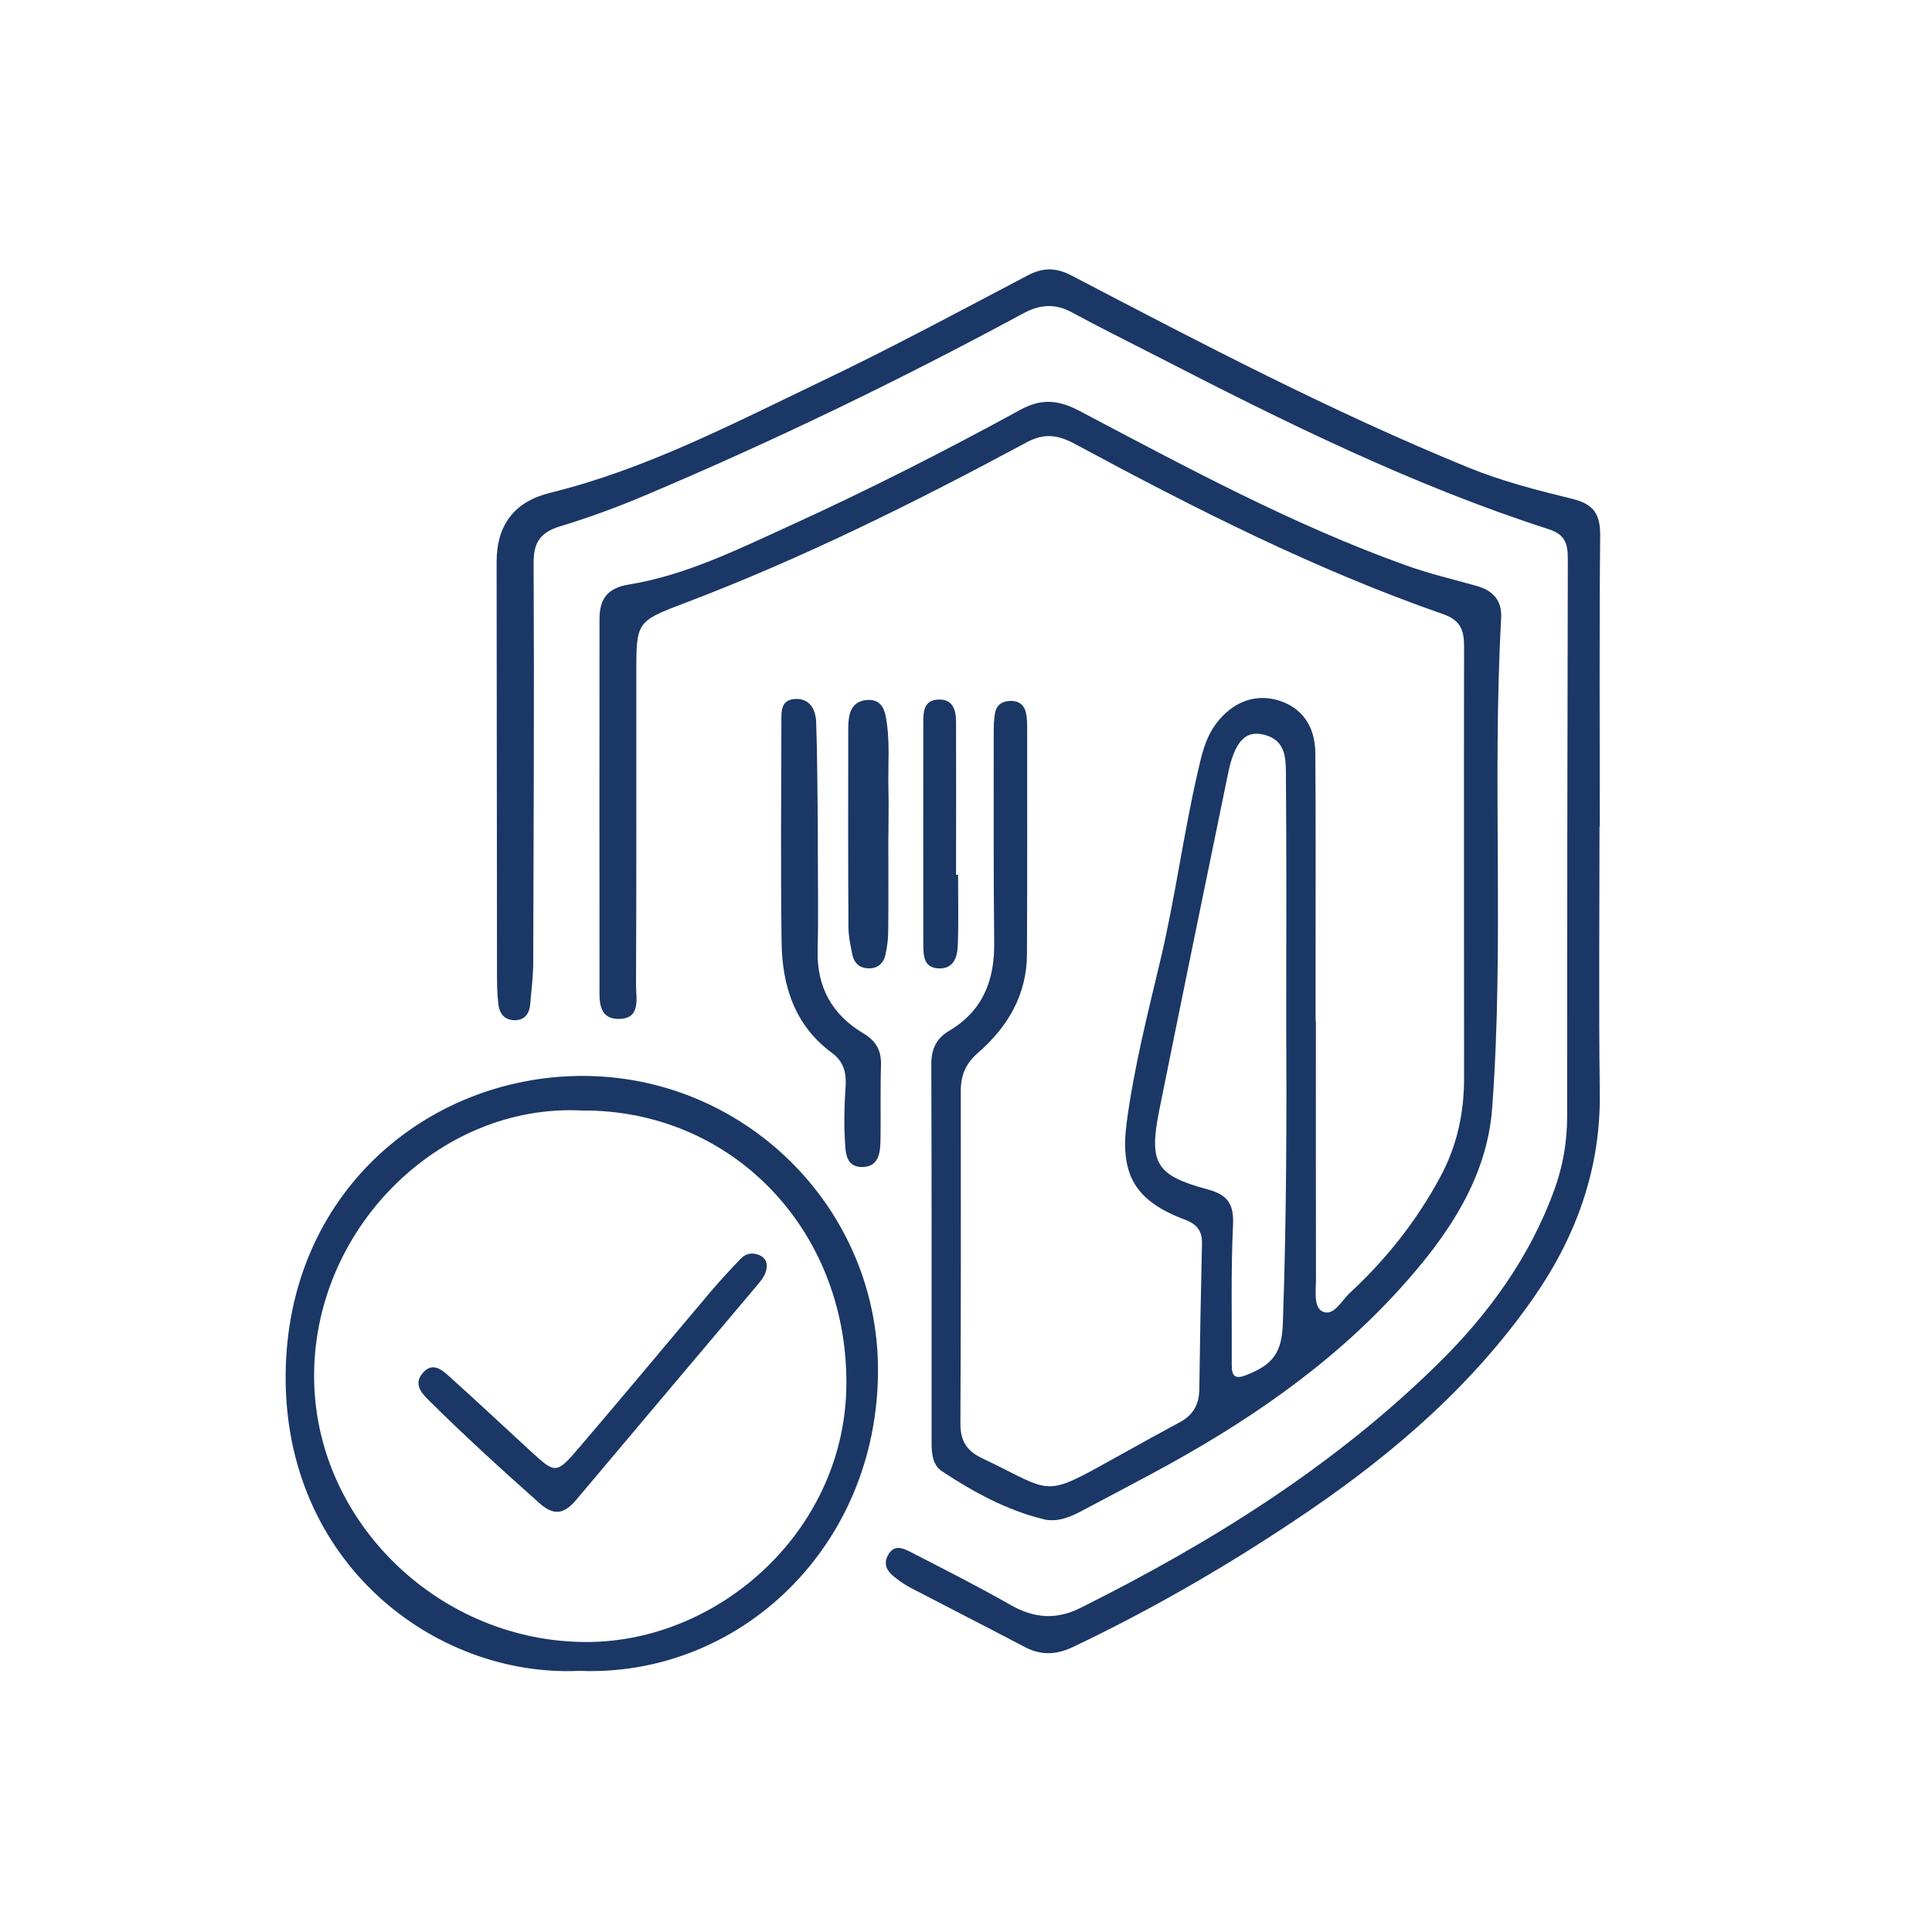<svg xmlns="http://www.w3.org/2000/svg" id="Layer_14" data-name="Layer 14" viewBox="0 0 200 200"><defs><style>      .cls-1 {        fill: #1a3766;      }    </style></defs><path class="cls-1" d="m136.22,105.71c0,8.88-.01,17.76.01,26.64,0,1.21-.28,2.96.68,3.42,1.15.54,1.96-1.12,2.8-1.9,3.79-3.51,6.96-7.51,9.41-12.08,1.71-3.18,2.44-6.58,2.44-10.15,0-14.93-.03-29.86,0-44.79,0-1.64-.4-2.65-2.13-3.26-13.27-4.62-25.76-10.95-38.09-17.6-1.76-.95-3.17-1.22-5.08-.19-11.53,6.2-23.24,12.03-35.51,16.68-4.91,1.86-4.88,1.95-4.88,7.32,0,10.72.02,21.44-.03,32.16,0,1.41.53,3.51-1.79,3.52-2.17,0-1.99-1.99-1.99-3.48-.02-12.63,0-25.27,0-37.9,0-2.07.8-3.22,2.99-3.58,5.89-.96,11.21-3.59,16.56-6.03,8.15-3.71,16.14-7.76,24-12.06,2.27-1.24,4.01-1.01,6.18.13,11.03,5.81,22.01,11.76,33.79,15.98,2.37.85,4.84,1.43,7.27,2.11,1.69.47,2.65,1.51,2.55,3.32-.94,16.9.32,33.85-.93,50.72-.54,7.35-4.68,13.35-9.54,18.71-7.29,8.05-16.14,14.03-25.64,19.13-2.49,1.34-5,2.66-7.5,3.98-1.18.62-2.47,1.08-3.76.76-3.83-.94-7.25-2.81-10.51-4.96-.96-.63-1.08-1.78-1.08-2.9,0-13.09.01-26.19-.03-39.28,0-1.55.54-2.65,1.84-3.42,3.47-2.05,4.71-5.19,4.67-9.09-.08-7.2-.05-14.39-.05-21.59,0-.76,0-1.54.15-2.28.18-.87.86-1.22,1.72-1.19.79.03,1.29.45,1.46,1.21.1.44.13.91.13,1.37,0,7.89.02,15.77-.02,23.66-.02,4.19-2,7.52-5.05,10.17-1.31,1.14-1.8,2.34-1.8,3.97.01,11.48.02,22.97-.04,34.45,0,1.78.66,2.81,2.24,3.56,7.52,3.58,6.1,4.23,14.03-.18,2.14-1.19,4.28-2.38,6.44-3.54,1.35-.72,1.99-1.8,2.02-3.34.07-5.04.16-10.08.28-15.12.03-1.33-.49-2.03-1.79-2.52-5.15-1.94-6.72-4.65-6-10.09.75-5.62,2.14-11.12,3.45-16.62,1.55-6.49,2.4-13.09,3.89-19.58.41-1.79.79-3.58,1.95-5.1,1.68-2.2,4-3.09,6.43-2.35,2.34.71,3.78,2.6,3.8,5.4.06,6.89.02,13.78.03,20.67,0,2.37,0,4.75,0,7.12h.05Zm-3.07.09c0-9.58.04-17.31-.03-25.04-.02-1.92.22-4.22-2.49-4.75-1.78-.35-2.84.88-3.49,4.01-2.39,11.61-4.78,23.22-7.12,34.84-1.12,5.56-.39,6.81,5.01,8.27,2.11.57,2.72,1.55,2.61,3.74-.23,4.81-.1,9.64-.13,14.46,0,1.18.39,1.46,1.53,1.01,2.73-1.07,3.66-2.33,3.76-5.33.39-11.01.4-22.03.35-31.2Z"></path><path class="cls-1" d="m165.58,85.57c0,9.19-.09,18.37.03,27.56.1,7.9-2.46,14.91-6.89,21.26-6.21,8.9-14.29,15.92-23.2,22-7.79,5.31-15.91,10.04-24.43,14.1-1.75.83-3.32.9-5.02,0-3.93-2.07-7.89-4.08-11.82-6.13-.54-.28-1.04-.64-1.53-1.01-.79-.59-1.35-1.32-.8-2.35.62-1.17,1.56-.74,2.38-.32,3.47,1.79,6.96,3.55,10.34,5.48,2.41,1.37,4.71,1.54,7.19.3,13.56-6.77,26.33-14.72,37.18-25.43,5.15-5.09,9.36-10.92,11.88-17.82.9-2.46,1.34-5.01,1.34-7.65,0-19.22.02-38.43.07-57.65,0-1.5-.2-2.55-1.93-3.11-14.19-4.57-27.48-11.16-40.69-17.96-2.93-1.51-5.88-2.96-8.77-4.53-1.74-.94-3.33-.77-5,.14-12.8,6.92-25.89,13.24-39.29,18.9-2.81,1.19-5.7,2.24-8.62,3.13-1.99.61-2.77,1.59-2.76,3.76.07,13.78,0,27.56-.04,41.34,0,1.45-.19,2.9-.31,4.35-.08.94-.5,1.64-1.53,1.68-1.13.04-1.67-.69-1.78-1.71-.11-.99-.13-1.99-.13-2.98-.02-14.01-.03-28.02-.04-42.03,0-.23,0-.46,0-.69q-.01-5.82,5.56-7.19c9.89-2.43,18.87-7.14,27.97-11.49,7.25-3.46,14.33-7.27,21.45-11.01,1.58-.83,2.91-.83,4.51,0,13.5,7.05,26.98,14.12,41.11,19.89,3.5,1.43,7.12,2.35,10.75,3.24,2.24.55,2.91,1.6,2.89,3.83-.1,10.03-.04,20.06-.04,30.09Z"></path><path class="cls-1" d="m59.86,172.97c-14.88.63-30.45-11.2-30.29-30.68.16-18.83,14.65-30.8,30.53-30.91,16.89-.11,30.79,13.56,30.79,30.44,0,18.36-14.43,31.88-31.03,31.14Zm.4-58.01c-14.82-.77-28.04,12.39-27.74,27.99.28,14.74,13.07,27.09,28.31,27.03,13.78-.06,26.79-11.72,26.79-26.86,0-16-11.99-28.26-27.36-28.16Z"></path><path class="cls-1" d="m84.66,87.6c0,3.6.07,7.19-.02,10.79-.09,3.82,1.52,6.67,4.73,8.58,1.38.82,1.88,1.83,1.83,3.36-.08,2.52-.01,5.05-.05,7.57-.02,1.34-.12,2.87-1.85,2.91-1.84.04-1.77-1.67-1.84-2.89-.11-1.83-.04-3.67.08-5.5.09-1.42-.24-2.56-1.41-3.42-3.87-2.85-5.16-6.93-5.22-11.46-.1-7.57-.04-15.15-.02-22.72,0-1.05-.13-2.36,1.38-2.46,1.56-.1,2.17,1.08,2.22,2.39.13,3.67.12,7.34.17,11.01,0,.61,0,1.22,0,1.84Z"></path><path class="cls-1" d="m91.96,86.48c0,3.29.02,6.58-.01,9.87,0,.83-.11,1.68-.29,2.49-.21.92-.84,1.45-1.82,1.4-.87-.04-1.43-.57-1.6-1.39-.2-.97-.41-1.96-.41-2.94-.04-6.81-.03-13.62-.02-20.43,0-.46.02-.92.11-1.37.21-1.02.84-1.6,1.91-1.65,1.14-.05,1.65.64,1.85,1.65.49,2.5.23,5.03.29,7.55.04,1.61,0,3.21,0,4.82Z"></path><path class="cls-1" d="m99.18,90.55c0,2.45.06,4.89-.03,7.33-.04,1.17-.41,2.41-1.94,2.37-1.63-.04-1.62-1.37-1.63-2.52-.02-7.65,0-15.3,0-22.94,0-1.11.04-2.29,1.52-2.37,1.57-.08,1.86,1.09,1.87,2.32.02,5.27,0,10.55,0,15.82.07,0,.13,0,.2,0Z"></path><path class="cls-1" d="m79.37,131.18c-.07.72-.48,1.27-.93,1.8-6.26,7.42-12.52,14.83-18.77,22.26-1.17,1.39-2.22,1.79-3.8.39-3.94-3.5-7.84-7.05-11.58-10.77-.81-.8-1.45-1.71-.48-2.78.95-1.06,1.87-.33,2.59.31,2.84,2.55,5.63,5.17,8.44,7.75,2.67,2.46,2.73,2.51,5.15-.33,4.57-5.34,9.06-10.75,13.6-16.12.99-1.17,2.03-2.28,3.09-3.39.52-.54,1.18-.67,1.9-.38.56.23.82.65.8,1.25Z"></path></svg>